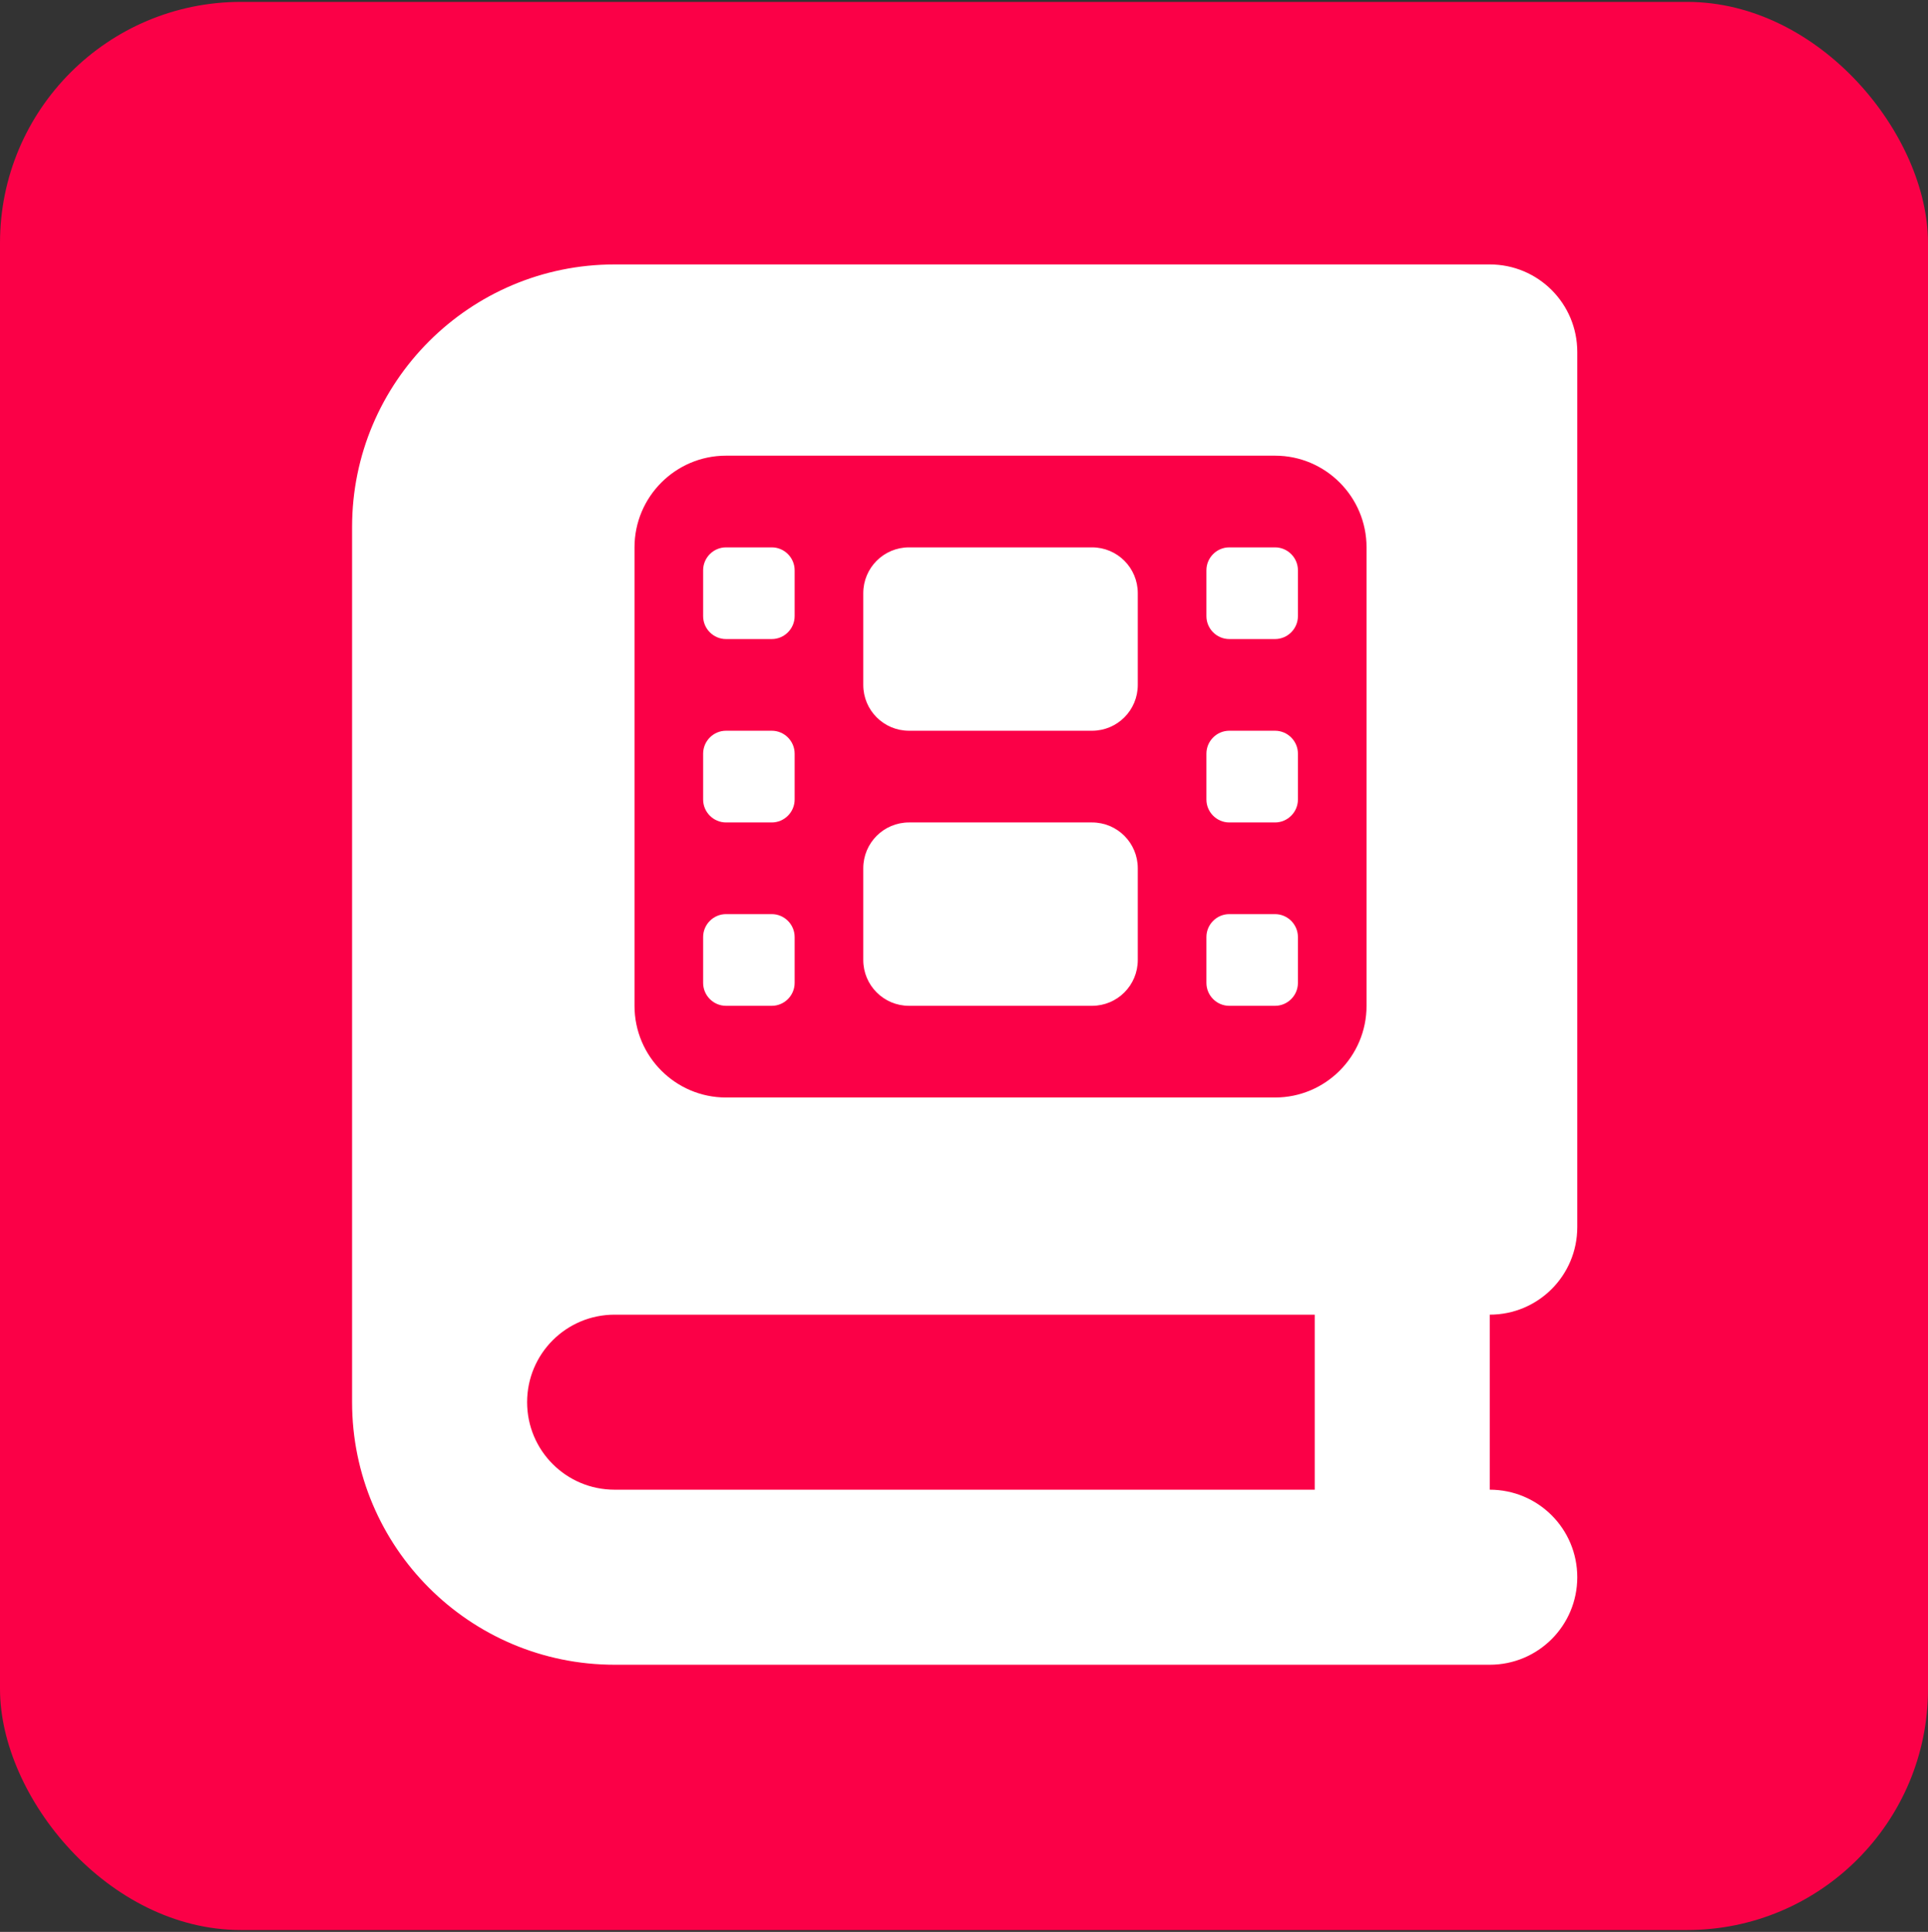 <svg width="512" height="513" viewBox="0 0 512 513" fill="none" xmlns="http://www.w3.org/2000/svg">
<rect x="0" y="0" width="512" height="513" fill="#333333" stroke="none"/>
<rect y="0.5" width="512" height="512" rx="64" fill="#FB0047"/>
<path d="M395.617 70.219C408.471 70.219 418.856 80.604 418.856 93.458V325.856C418.856 338.71 408.471 349.096 395.617 349.096V395.576C408.471 395.576 418.856 405.96 418.856 418.815C418.856 431.669 408.471 442.055 395.617 442.055H163.219C124.728 442.055 93.499 410.826 93.499 372.335V139.938C93.5 101.447 124.729 70.219 163.219 70.219H395.617ZM163.219 349.096C150.365 349.096 139.979 359.481 139.979 372.335C139.979 385.19 150.365 395.576 163.219 395.576H349.137V349.096H163.219ZM192.8 121C179.397 121 168.5 131.919 168.5 145.348V267.085C168.5 280.515 179.397 291.433 192.8 291.433H338.6C352.003 291.433 362.9 280.514 362.9 267.085V145.348C362.9 131.919 352.003 121 338.6 121H192.8ZM204.95 242.738C208.291 242.738 211.025 245.477 211.025 248.825V260.998C211.025 264.346 208.291 267.085 204.95 267.085H192.8C189.459 267.085 186.725 264.346 186.725 260.998V248.825C186.725 245.477 189.459 242.738 192.8 242.738H204.95ZM290 218.39C296.72 218.39 302.15 223.83 302.15 230.564V254.911C302.15 261.645 296.72 267.085 290 267.085H241.4C234.679 267.085 229.25 261.645 229.25 254.911V230.564C229.25 223.83 234.68 218.39 241.4 218.39H290ZM338.6 242.738C341.941 242.738 344.675 245.477 344.675 248.825V260.998C344.675 264.346 341.941 267.085 338.6 267.085H326.45C323.109 267.085 320.375 264.346 320.375 260.998V248.825C320.375 245.477 323.109 242.738 326.45 242.738H338.6ZM204.95 194.042C208.291 194.042 211.025 196.782 211.025 200.129V212.303C211.025 215.651 208.291 218.39 204.95 218.39H192.8C189.459 218.39 186.725 215.651 186.725 212.303V200.129C186.725 196.782 189.459 194.042 192.8 194.042H204.95ZM338.6 194.042C341.941 194.042 344.675 196.782 344.675 200.129V212.303C344.675 215.651 341.941 218.39 338.6 218.39H326.45C323.109 218.39 320.375 215.651 320.375 212.303V200.129C320.375 196.782 323.109 194.043 326.45 194.042H338.6ZM290 145.348C296.72 145.348 302.15 150.787 302.15 157.521V181.869C302.15 188.602 296.72 194.042 290 194.042H241.4C234.679 194.042 229.25 188.602 229.25 181.869V157.521C229.25 150.787 234.68 145.348 241.4 145.348H290ZM204.95 145.348C208.291 145.348 211.025 148.086 211.025 151.434V163.608C211.025 166.956 208.291 169.695 204.95 169.695H192.8C189.459 169.695 186.725 166.956 186.725 163.608V151.434C186.725 148.086 189.459 145.348 192.8 145.348H204.95ZM338.6 145.348C341.941 145.348 344.675 148.086 344.675 151.434V163.608C344.675 166.956 341.941 169.695 338.6 169.695H326.45C323.109 169.695 320.375 166.955 320.375 163.608V151.434C320.375 148.086 323.109 145.348 326.45 145.348H338.6Z" fill="white"/>
</svg>
